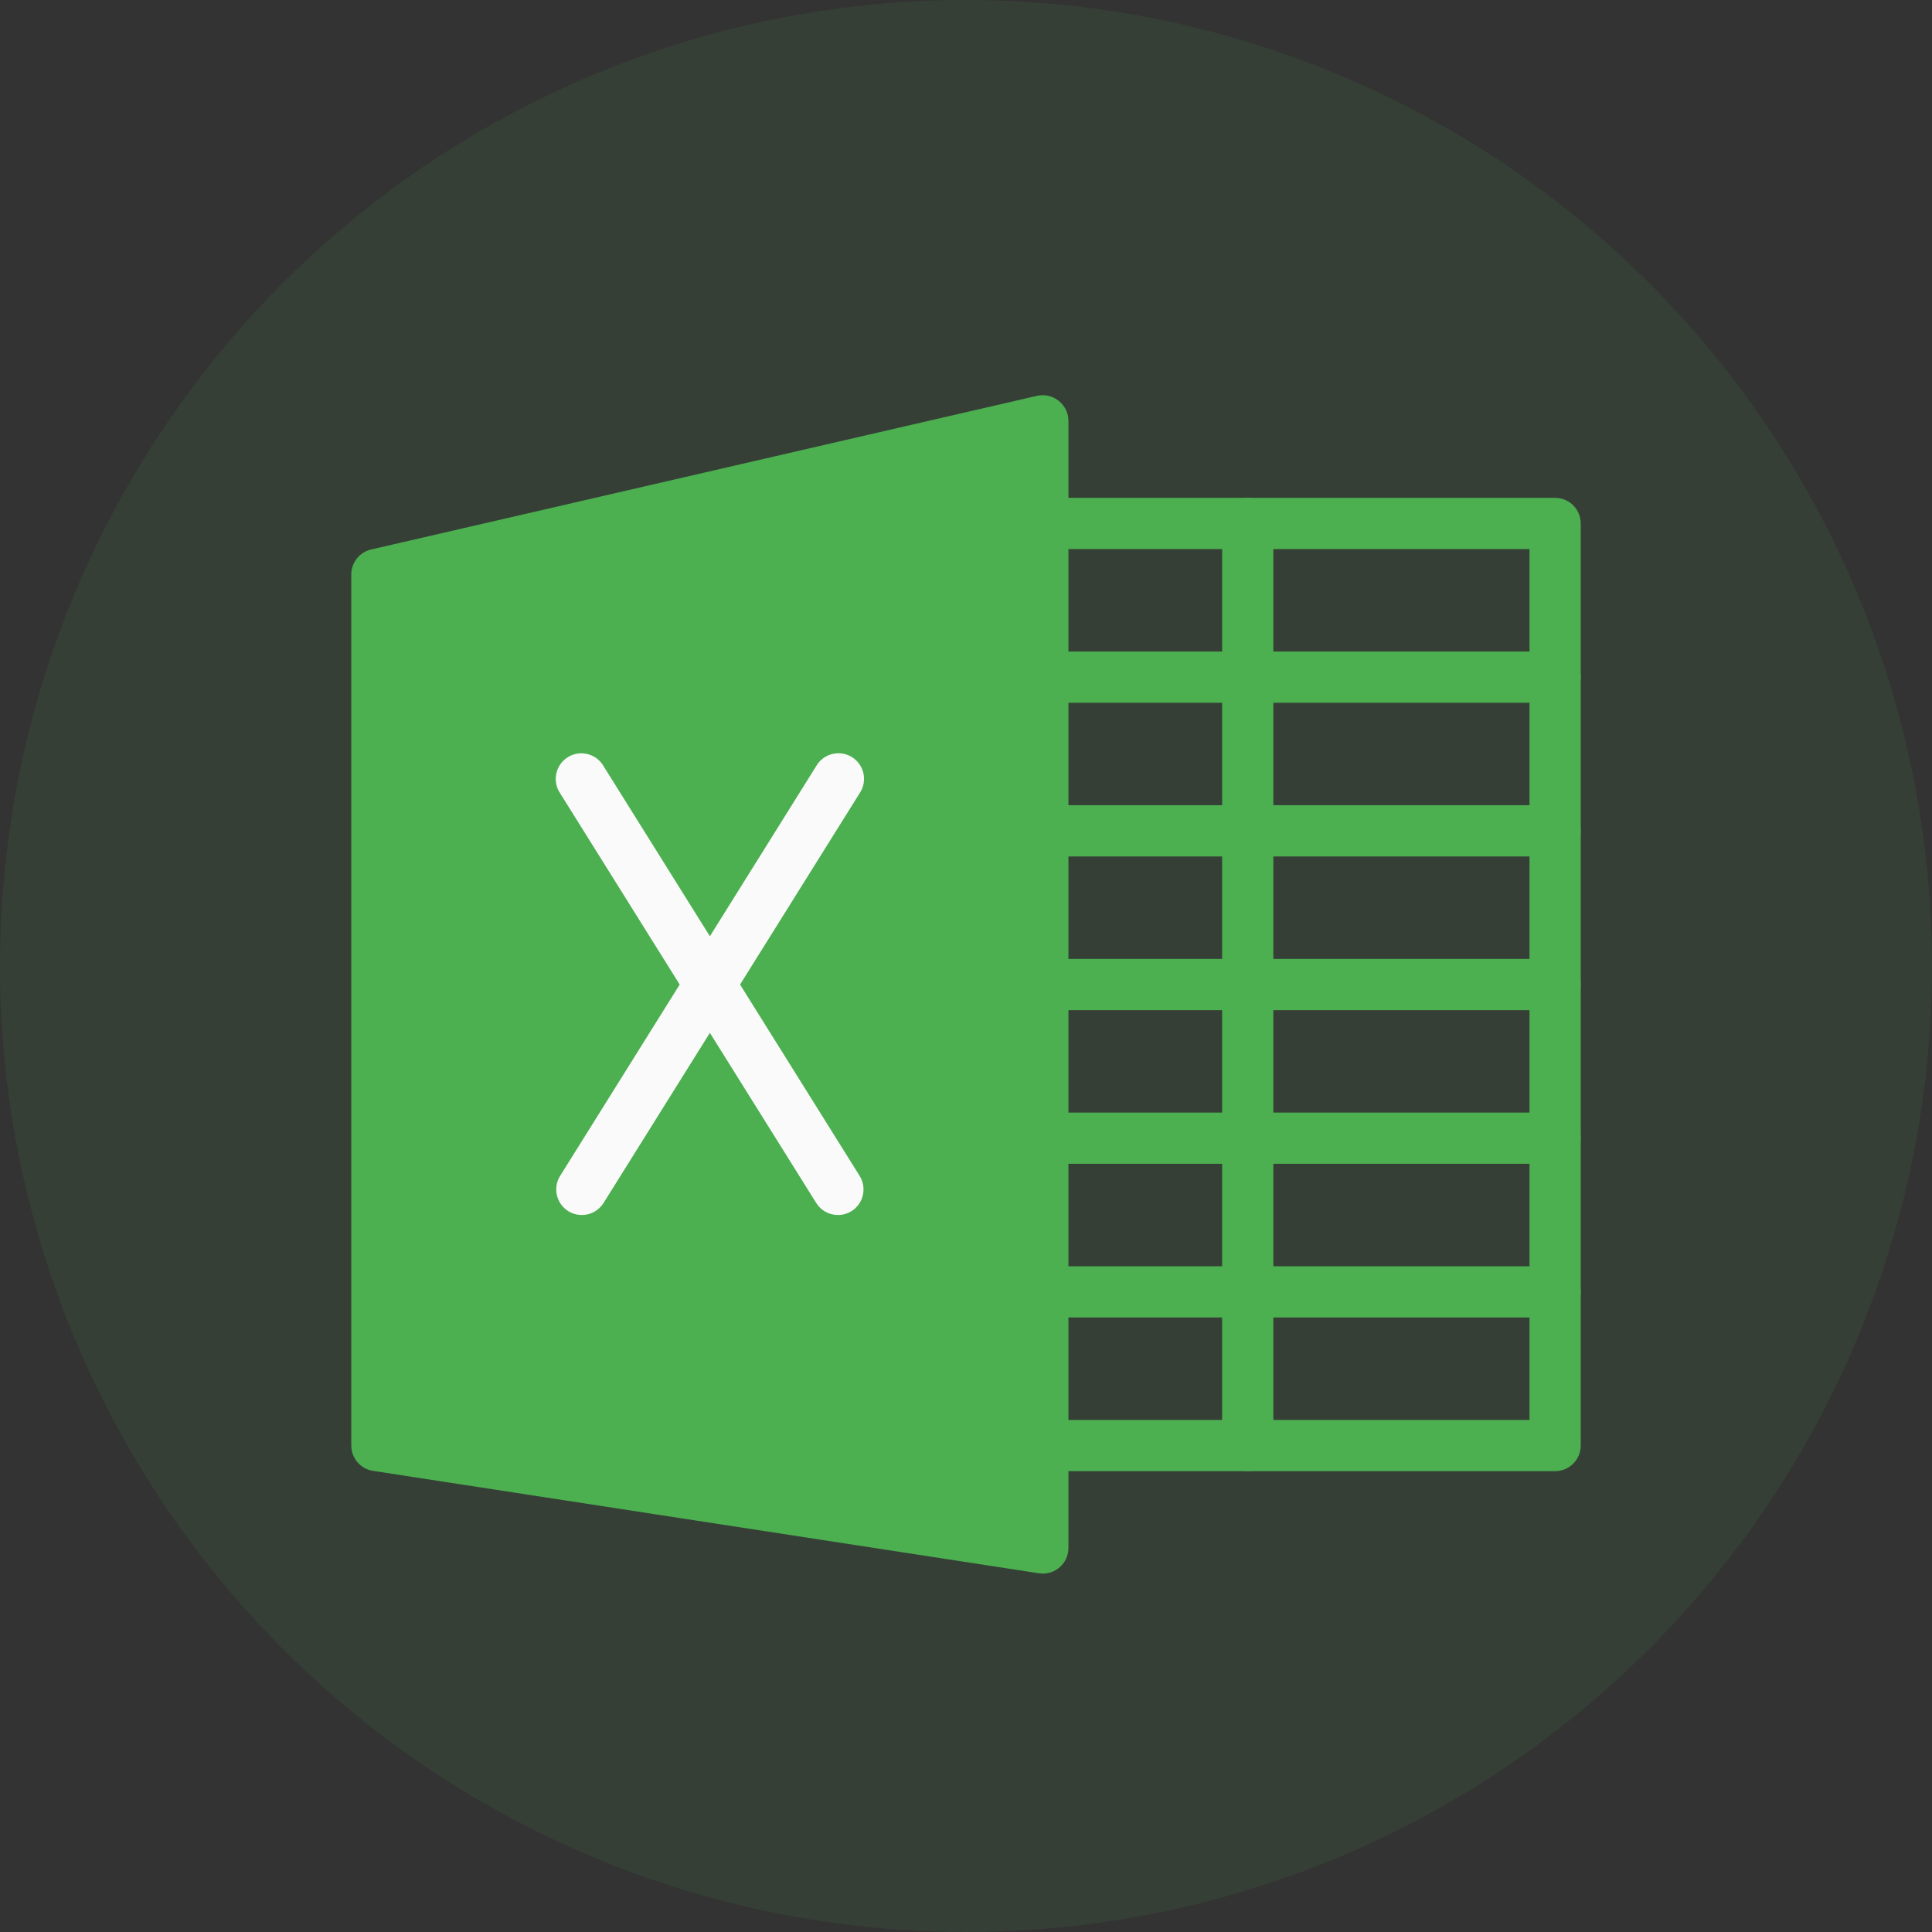 <?xml version="1.0" encoding="UTF-8"?> <svg xmlns="http://www.w3.org/2000/svg" width="44" height="44" viewBox="0 0 44 44" fill="none"><rect x="0" y="0" width="44" height="44" fill="#333333" stroke="none"/> <circle cx="22" cy="22" r="22" fill="#4CAF50" fill-opacity="0.1"></circle> <path d="M24.114 9.131C23.976 9.018 23.793 8.975 23.619 9.014L8.453 12.514C8.186 12.575 7.997 12.814 8 13.088V32.921C8 33.209 8.21 33.454 8.495 33.498L23.661 35.831C23.98 35.88 24.278 35.661 24.326 35.343C24.331 35.314 24.333 35.284 24.333 35.255V9.588C24.334 9.41 24.253 9.242 24.114 9.131Z" fill="#4CAF50"></path> <path d="M35.417 33.505H23.75C23.428 33.505 23.167 33.243 23.167 32.921C23.167 32.599 23.428 32.338 23.75 32.338H34.833V12.505H23.75C23.428 12.505 23.167 12.243 23.167 11.921C23.167 11.599 23.428 11.338 23.75 11.338H35.417C35.739 11.338 36 11.599 36 11.921V32.921C36 33.243 35.739 33.505 35.417 33.505Z" fill="#4CAF50"></path> <path d="M19.083 27.671C18.882 27.671 18.695 27.568 18.589 27.397L12.755 18.064C12.576 17.796 12.648 17.434 12.915 17.255C13.183 17.075 13.545 17.147 13.725 17.415C13.732 17.425 13.738 17.436 13.745 17.447L19.578 26.78C19.748 27.054 19.664 27.413 19.391 27.584C19.298 27.641 19.192 27.671 19.083 27.671Z" fill="#FAFAFA"></path> <path d="M13.25 27.671C12.928 27.671 12.667 27.409 12.668 27.087C12.668 26.978 12.699 26.871 12.757 26.779L18.59 17.445C18.751 17.167 19.108 17.072 19.387 17.233C19.666 17.395 19.761 17.752 19.599 18.03C19.593 18.041 19.586 18.052 19.579 18.063L13.746 27.396C13.639 27.567 13.452 27.672 13.25 27.671Z" fill="#FAFAFA"></path> <path d="M28.417 33.505C28.095 33.505 27.833 33.243 27.833 32.921V11.921C27.833 11.599 28.095 11.338 28.417 11.338C28.739 11.338 29 11.599 29 11.921V32.921C29 33.243 28.739 33.505 28.417 33.505Z" fill="#4CAF50"></path> <path d="M35.417 30.005H23.75C23.428 30.005 23.167 29.743 23.167 29.421C23.167 29.099 23.428 28.838 23.75 28.838H35.417C35.739 28.838 36 29.099 36 29.421C36 29.744 35.739 30.005 35.417 30.005Z" fill="#4CAF50"></path> <path d="M35.417 26.505H23.75C23.428 26.505 23.167 26.243 23.167 25.921C23.167 25.599 23.428 25.338 23.75 25.338H35.417C35.739 25.338 36 25.599 36 25.921C36 26.244 35.739 26.505 35.417 26.505Z" fill="#4CAF50"></path> <path d="M35.417 23.005H23.75C23.428 23.005 23.167 22.743 23.167 22.421C23.167 22.099 23.428 21.838 23.75 21.838H35.417C35.739 21.838 36 22.099 36 22.421C36 22.744 35.739 23.005 35.417 23.005Z" fill="#4CAF50"></path> <path d="M35.417 19.505H23.75C23.428 19.505 23.167 19.243 23.167 18.921C23.167 18.599 23.428 18.338 23.75 18.338H35.417C35.739 18.338 36 18.599 36 18.921C36 19.243 35.739 19.505 35.417 19.505Z" fill="#4CAF50"></path> <path d="M35.417 16.005H23.75C23.428 16.005 23.167 15.743 23.167 15.421C23.167 15.099 23.428 14.838 23.75 14.838H35.417C35.739 14.838 36 15.099 36 15.421C36 15.743 35.739 16.005 35.417 16.005Z" fill="#4CAF50"></path> </svg> 
